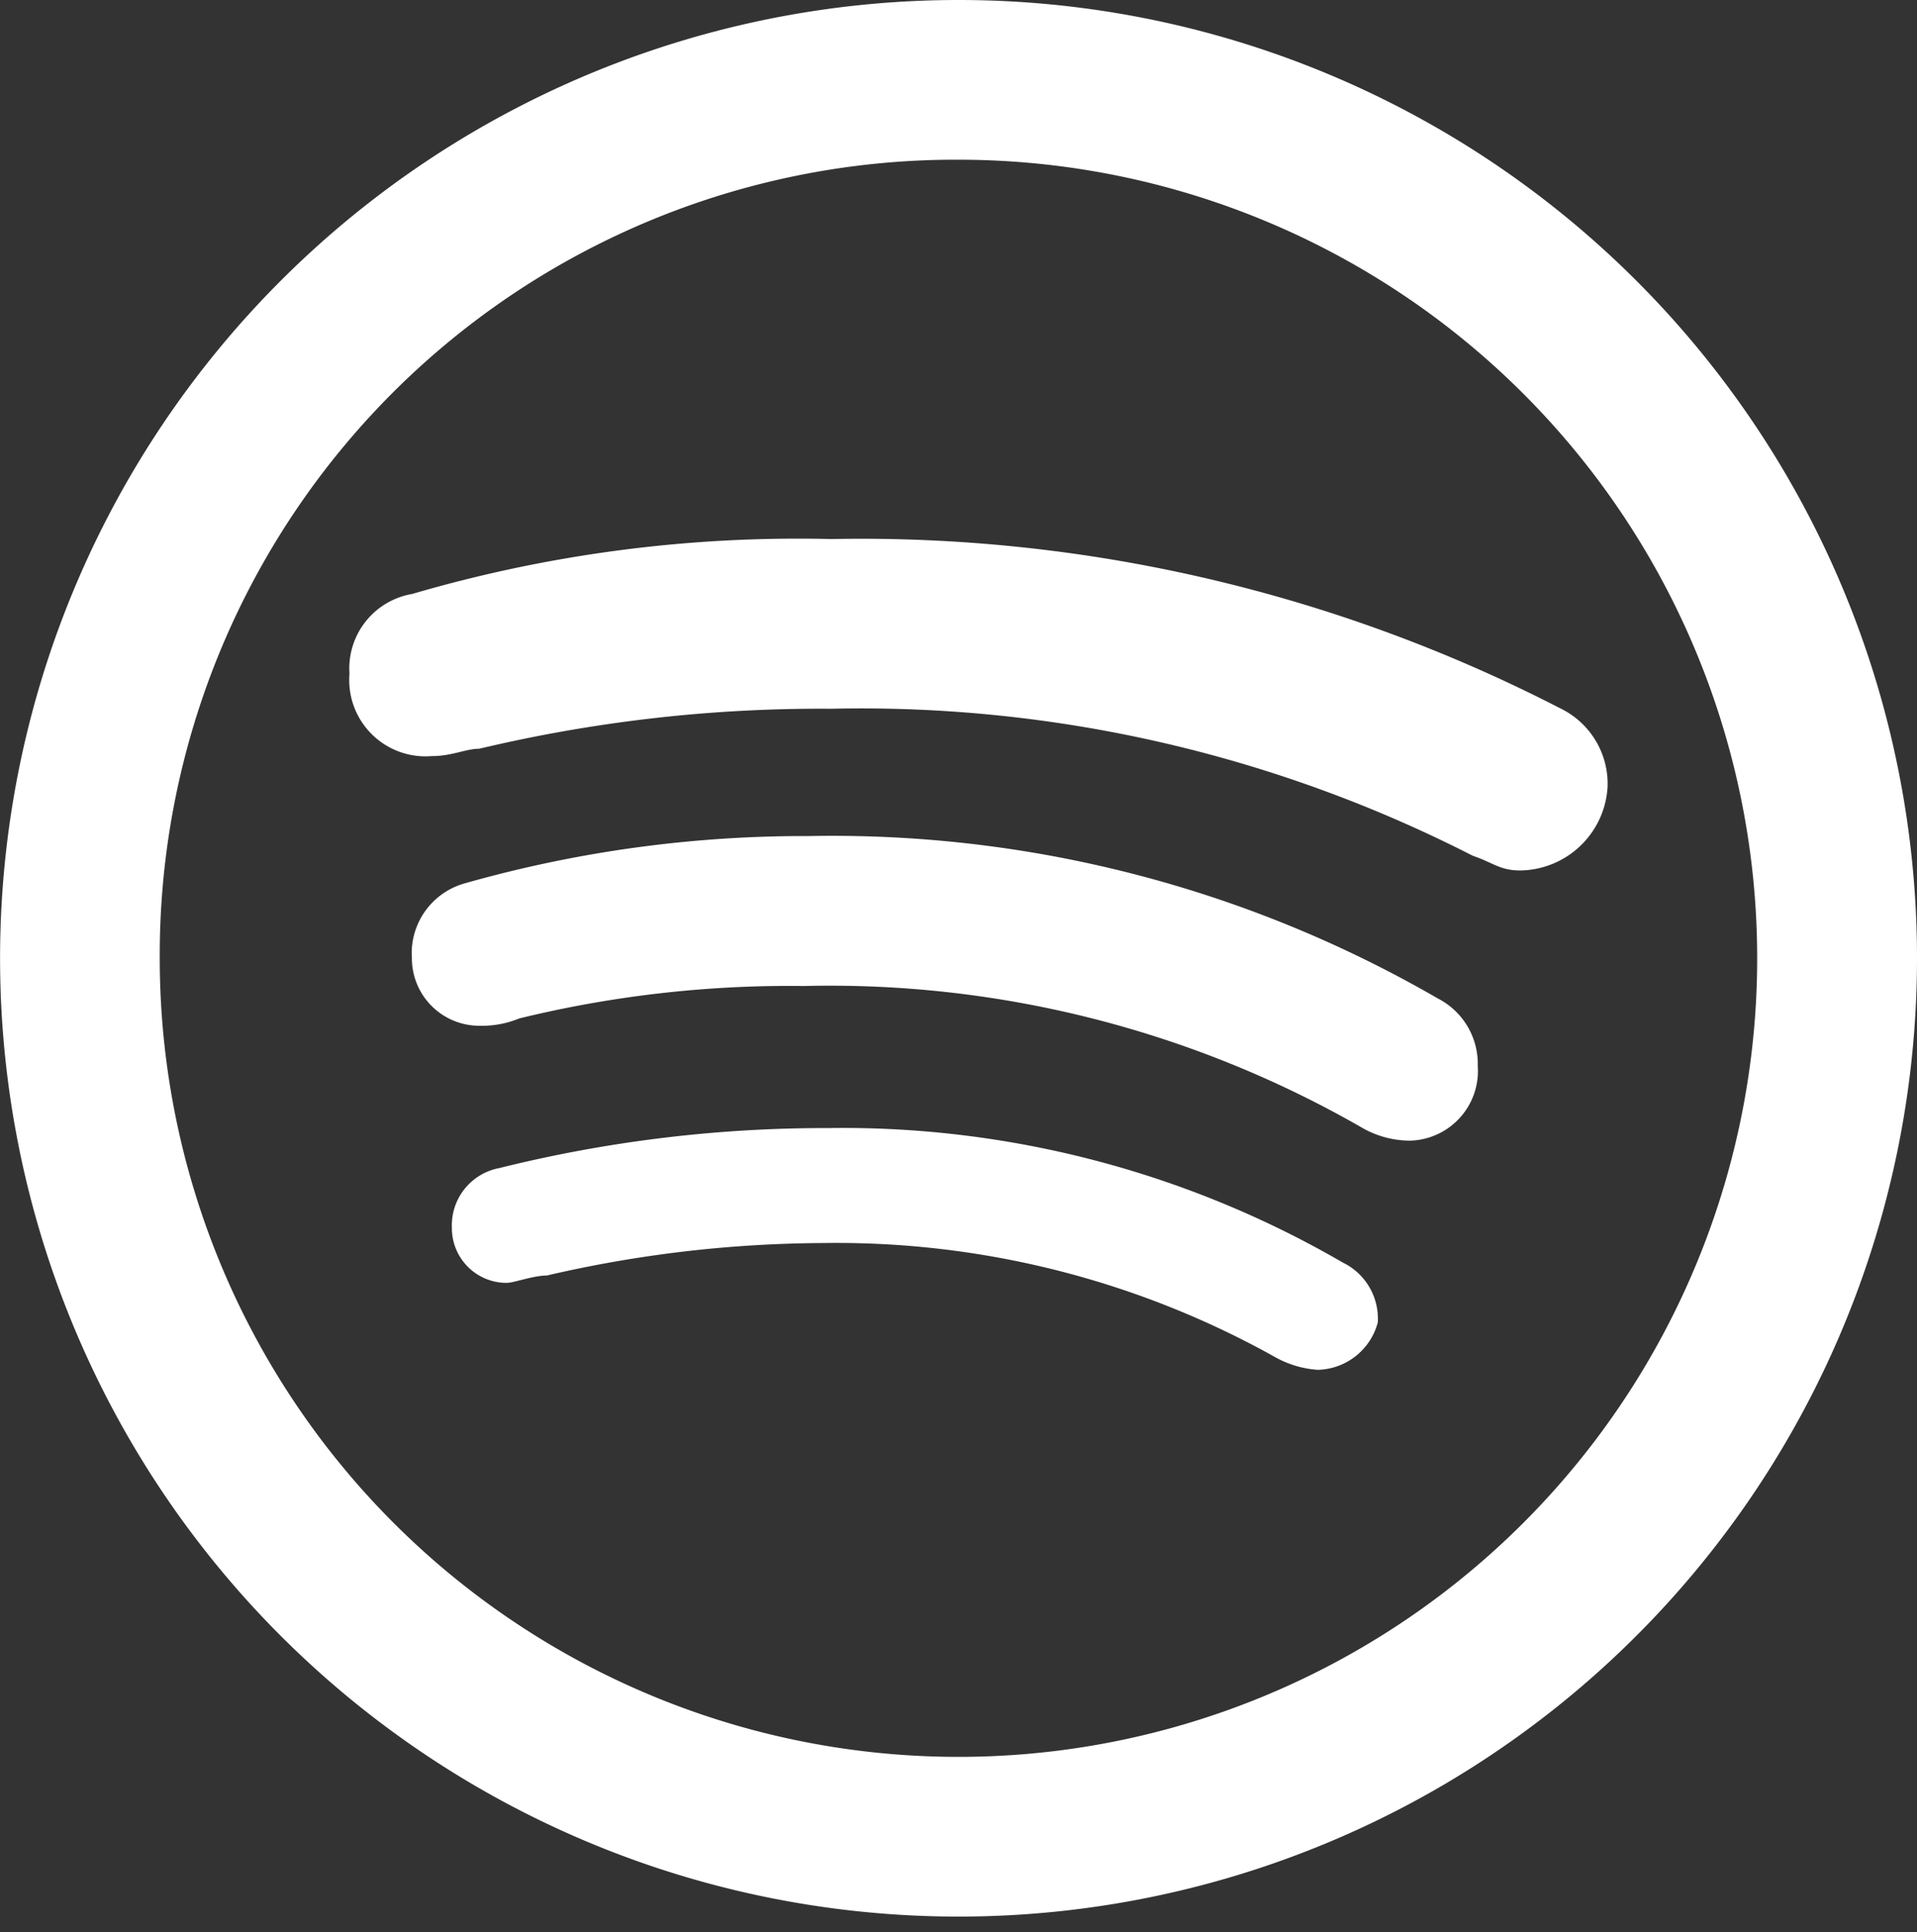 <svg xmlns="http://www.w3.org/2000/svg" width="26.077" height="26.287" viewBox="0 0 26.077 26.287">
  <rect x="0" y="0" width="26.077" height="26.287" fill="#333333" stroke="none"/>
  <g id="Icon" transform="translate(0)">
    <rect id="Area" width="25" height="26" transform="translate(0.528 0.287)" fill="#fff" opacity="0"/>
    <g id="Icon-2" data-name="Icon" transform="translate(0 0)">
      <path id="_2576a531-7a17-46be-9197-dd65e980a8e2" data-name="2576a531-7a17-46be-9197-dd65e980a8e2" d="M16.371,3.333A13.038,13.038,0,1,0,29.41,16.371,13.036,13.036,0,0,0,16.371,3.333Zm0,2.173A10.865,10.865,0,1,1,5.506,16.371,10.822,10.822,0,0,1,16.371,5.506ZM14.64,10.667a18.65,18.65,0,0,0-5.7.747A1.028,1.028,0,0,0,8.087,12.5a1.038,1.038,0,0,0,1.12,1.12c.276,0,.463-.1.645-.1a20.057,20.057,0,0,1,4.788-.544,18.269,18.269,0,0,1,8.727,2c.276.093.369.2.645.2a1.207,1.207,0,0,0,1.188-1.12,1.14,1.14,0,0,0-.645-1.087A20.768,20.768,0,0,0,14.64,10.667Zm-.305,4.041a16.9,16.9,0,0,0-4.686.645.987.987,0,0,0-.713,1.018.918.918,0,0,0,.917.918,1.336,1.336,0,0,0,.544-.1,15.491,15.491,0,0,1,3.871-.441,14.529,14.529,0,0,1,7.605,1.935,1.309,1.309,0,0,0,.645.169.949.949,0,0,0,.917-1.018,1,1,0,0,0-.544-.917A16.44,16.44,0,0,0,14.335,14.708Zm.305,3.973a18.352,18.352,0,0,0-4.515.544.793.793,0,0,0-.645.815.744.744,0,0,0,.747.747c.093,0,.361-.1.544-.1a16.894,16.894,0,0,1,3.768-.442A12.231,12.231,0,0,1,20.684,21.8a1.367,1.367,0,0,0,.576.17.867.867,0,0,0,.815-.644.848.848,0,0,0-.475-.815A13.555,13.555,0,0,0,14.64,18.68Z" transform="translate(-3.333 -3.333)" fill="#fff"/>
    </g>
  </g>
</svg>
